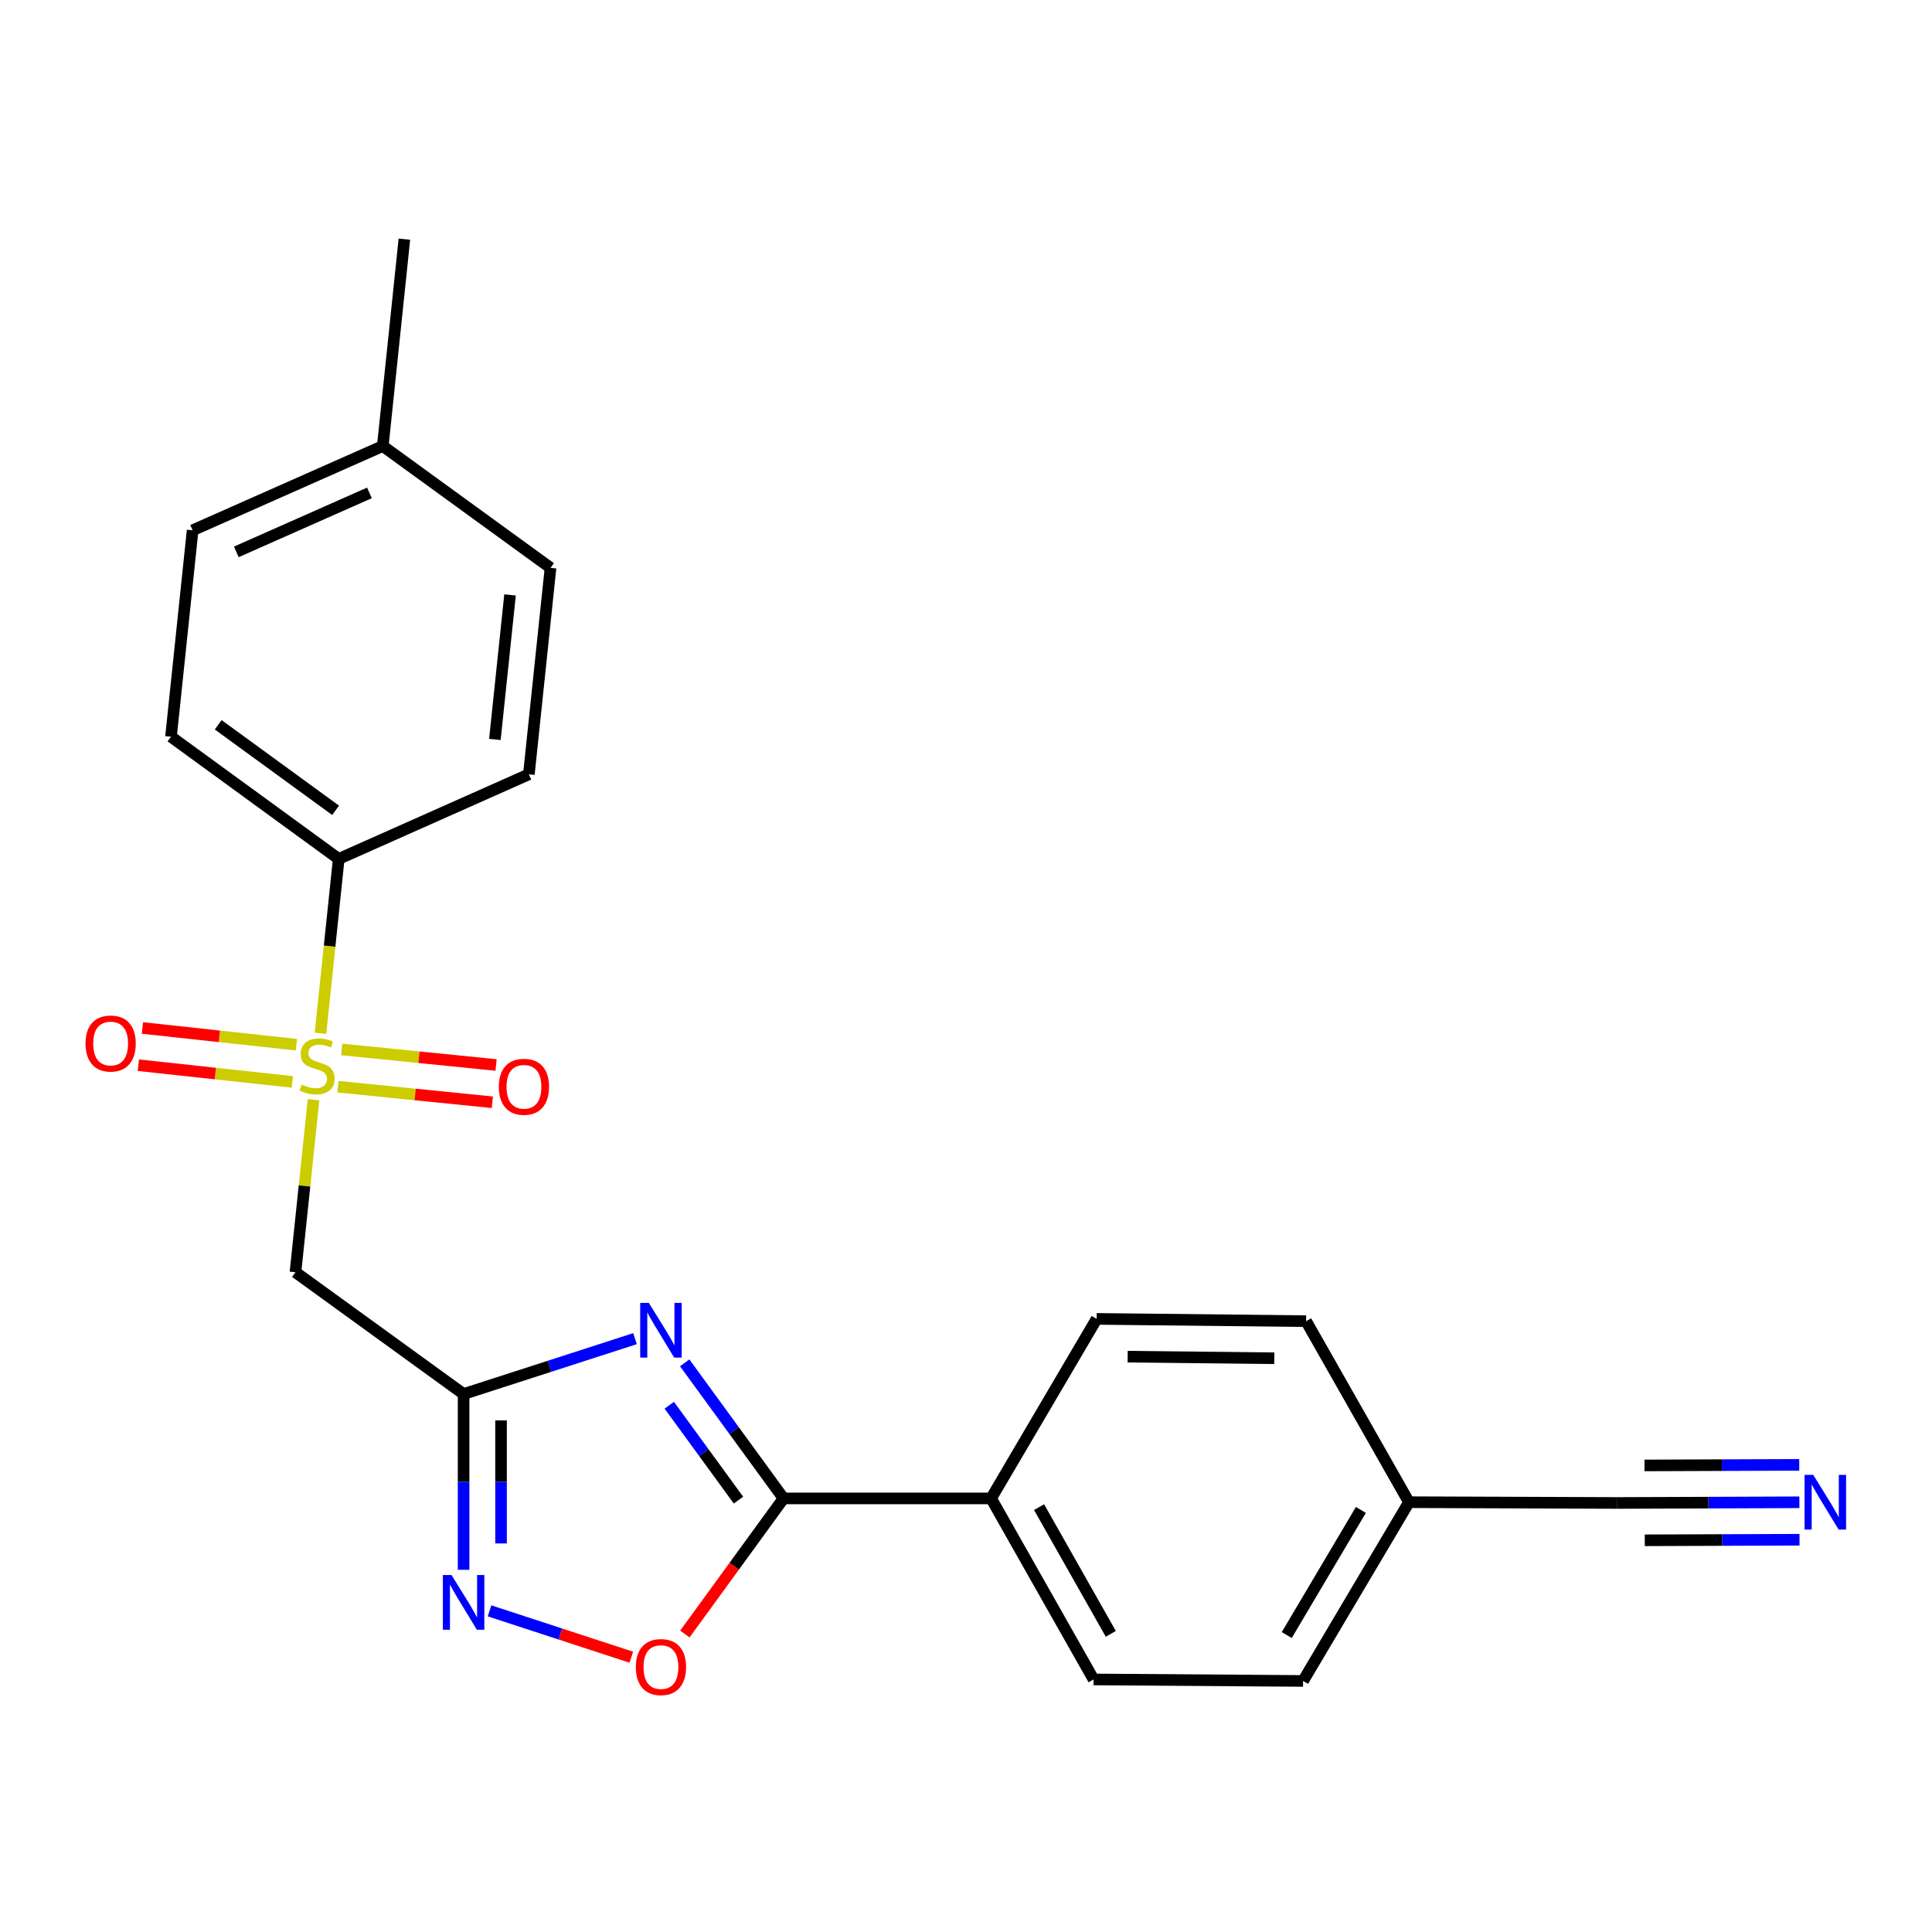 <?xml version='1.0' encoding='iso-8859-1'?>
<svg version='1.1' baseProfile='full'
              xmlns='http://www.w3.org/2000/svg'
                      xmlns:rdkit='http://www.rdkit.org/xml'
                      xmlns:xlink='http://www.w3.org/1999/xlink'
                  xml:space='preserve'
width='1000px' height='1000px' viewBox='0 0 1000 1000'>
<!-- END OF HEADER -->
<rect style='opacity:1.0;fill:#FFFFFF;stroke:none' width='1000' height='1000' x='0' y='0'> </rect>
<path class='bond-3' d='M 162.286,569.205 L 157.608,613.852' style='fill:none;fill-rule:evenodd;stroke:#CCCC00;stroke-width:6px;stroke-linecap:butt;stroke-linejoin:miter;stroke-opacity:1' />
<path class='bond-3' d='M 157.608,613.852 L 152.93,658.499' style='fill:none;fill-rule:evenodd;stroke:#000000;stroke-width:6px;stroke-linecap:butt;stroke-linejoin:miter;stroke-opacity:1' />
<path class='bond-7' d='M 165.884,534.828 L 170.603,489.701' style='fill:none;fill-rule:evenodd;stroke:#CCCC00;stroke-width:6px;stroke-linecap:butt;stroke-linejoin:miter;stroke-opacity:1' />
<path class='bond-7' d='M 170.603,489.701 L 175.322,444.575' style='fill:none;fill-rule:evenodd;stroke:#000000;stroke-width:6px;stroke-linecap:butt;stroke-linejoin:miter;stroke-opacity:1' />
<path class='bond-9' d='M 153.404,540.73 L 113.553,536.406' style='fill:none;fill-rule:evenodd;stroke:#CCCC00;stroke-width:6px;stroke-linecap:butt;stroke-linejoin:miter;stroke-opacity:1' />
<path class='bond-9' d='M 113.553,536.406 L 73.703,532.082' style='fill:none;fill-rule:evenodd;stroke:#FF0000;stroke-width:6px;stroke-linecap:butt;stroke-linejoin:miter;stroke-opacity:1' />
<path class='bond-9' d='M 151.314,559.995 L 111.463,555.671' style='fill:none;fill-rule:evenodd;stroke:#CCCC00;stroke-width:6px;stroke-linecap:butt;stroke-linejoin:miter;stroke-opacity:1' />
<path class='bond-9' d='M 111.463,555.671 L 71.612,551.347' style='fill:none;fill-rule:evenodd;stroke:#FF0000;stroke-width:6px;stroke-linecap:butt;stroke-linejoin:miter;stroke-opacity:1' />
<path class='bond-10' d='M 174.924,562.466 L 214.874,566.495' style='fill:none;fill-rule:evenodd;stroke:#CCCC00;stroke-width:6px;stroke-linecap:butt;stroke-linejoin:miter;stroke-opacity:1' />
<path class='bond-10' d='M 214.874,566.495 L 254.824,570.525' style='fill:none;fill-rule:evenodd;stroke:#FF0000;stroke-width:6px;stroke-linecap:butt;stroke-linejoin:miter;stroke-opacity:1' />
<path class='bond-10' d='M 176.869,543.186 L 216.819,547.215' style='fill:none;fill-rule:evenodd;stroke:#CCCC00;stroke-width:6px;stroke-linecap:butt;stroke-linejoin:miter;stroke-opacity:1' />
<path class='bond-10' d='M 216.819,547.215 L 256.768,551.244' style='fill:none;fill-rule:evenodd;stroke:#FF0000;stroke-width:6px;stroke-linecap:butt;stroke-linejoin:miter;stroke-opacity:1' />
<path class='bond-0' d='M 328.68,692.884 L 284.32,707.219' style='fill:none;fill-rule:evenodd;stroke:#0000FF;stroke-width:6px;stroke-linecap:butt;stroke-linejoin:miter;stroke-opacity:1' />
<path class='bond-0' d='M 284.32,707.219 L 239.959,721.553' style='fill:none;fill-rule:evenodd;stroke:#000000;stroke-width:6px;stroke-linecap:butt;stroke-linejoin:miter;stroke-opacity:1' />
<path class='bond-2' d='M 354.393,705.399 L 379.981,740.487' style='fill:none;fill-rule:evenodd;stroke:#0000FF;stroke-width:6px;stroke-linecap:butt;stroke-linejoin:miter;stroke-opacity:1' />
<path class='bond-2' d='M 379.981,740.487 L 405.568,775.576' style='fill:none;fill-rule:evenodd;stroke:#000000;stroke-width:6px;stroke-linecap:butt;stroke-linejoin:miter;stroke-opacity:1' />
<path class='bond-2' d='M 346.412,727.343 L 364.323,751.905' style='fill:none;fill-rule:evenodd;stroke:#0000FF;stroke-width:6px;stroke-linecap:butt;stroke-linejoin:miter;stroke-opacity:1' />
<path class='bond-2' d='M 364.323,751.905 L 382.234,776.467' style='fill:none;fill-rule:evenodd;stroke:#000000;stroke-width:6px;stroke-linecap:butt;stroke-linejoin:miter;stroke-opacity:1' />
<path class='bond-1' d='M 239.959,721.553 L 152.93,658.499' style='fill:none;fill-rule:evenodd;stroke:#000000;stroke-width:6px;stroke-linecap:butt;stroke-linejoin:miter;stroke-opacity:1' />
<path class='bond-4' d='M 239.959,721.553 L 239.959,767.04' style='fill:none;fill-rule:evenodd;stroke:#000000;stroke-width:6px;stroke-linecap:butt;stroke-linejoin:miter;stroke-opacity:1' />
<path class='bond-4' d='M 239.959,767.04 L 239.959,812.527' style='fill:none;fill-rule:evenodd;stroke:#0000FF;stroke-width:6px;stroke-linecap:butt;stroke-linejoin:miter;stroke-opacity:1' />
<path class='bond-4' d='M 259.338,735.199 L 259.338,767.04' style='fill:none;fill-rule:evenodd;stroke:#000000;stroke-width:6px;stroke-linecap:butt;stroke-linejoin:miter;stroke-opacity:1' />
<path class='bond-4' d='M 259.338,767.04 L 259.338,798.881' style='fill:none;fill-rule:evenodd;stroke:#0000FF;stroke-width:6px;stroke-linecap:butt;stroke-linejoin:miter;stroke-opacity:1' />
<path class='bond-11' d='M 405.568,775.576 L 512.998,775.576' style='fill:none;fill-rule:evenodd;stroke:#000000;stroke-width:6px;stroke-linecap:butt;stroke-linejoin:miter;stroke-opacity:1' />
<path class='bond-24' d='M 405.568,775.576 L 380.027,810.674' style='fill:none;fill-rule:evenodd;stroke:#000000;stroke-width:6px;stroke-linecap:butt;stroke-linejoin:miter;stroke-opacity:1' />
<path class='bond-24' d='M 380.027,810.674 L 354.487,845.772' style='fill:none;fill-rule:evenodd;stroke:#FF0000;stroke-width:6px;stroke-linecap:butt;stroke-linejoin:miter;stroke-opacity:1' />
<path class='bond-5' d='M 253.386,833.773 L 290.078,845.773' style='fill:none;fill-rule:evenodd;stroke:#0000FF;stroke-width:6px;stroke-linecap:butt;stroke-linejoin:miter;stroke-opacity:1' />
<path class='bond-5' d='M 290.078,845.773 L 326.77,857.773' style='fill:none;fill-rule:evenodd;stroke:#FF0000;stroke-width:6px;stroke-linecap:butt;stroke-linejoin:miter;stroke-opacity:1' />
<path class='bond-6' d='M 931.356,777.585 L 884.243,777.759' style='fill:none;fill-rule:evenodd;stroke:#0000FF;stroke-width:6px;stroke-linecap:butt;stroke-linejoin:miter;stroke-opacity:1' />
<path class='bond-6' d='M 884.243,777.759 L 837.131,777.933' style='fill:none;fill-rule:evenodd;stroke:#000000;stroke-width:6px;stroke-linecap:butt;stroke-linejoin:miter;stroke-opacity:1' />
<path class='bond-6' d='M 931.284,758.207 L 891.238,758.355' style='fill:none;fill-rule:evenodd;stroke:#0000FF;stroke-width:6px;stroke-linecap:butt;stroke-linejoin:miter;stroke-opacity:1' />
<path class='bond-6' d='M 891.238,758.355 L 851.193,758.503' style='fill:none;fill-rule:evenodd;stroke:#000000;stroke-width:6px;stroke-linecap:butt;stroke-linejoin:miter;stroke-opacity:1' />
<path class='bond-6' d='M 931.427,796.963 L 891.382,797.111' style='fill:none;fill-rule:evenodd;stroke:#0000FF;stroke-width:6px;stroke-linecap:butt;stroke-linejoin:miter;stroke-opacity:1' />
<path class='bond-6' d='M 891.382,797.111 L 851.336,797.259' style='fill:none;fill-rule:evenodd;stroke:#000000;stroke-width:6px;stroke-linecap:butt;stroke-linejoin:miter;stroke-opacity:1' />
<path class='bond-12' d='M 175.322,444.575 L 88.508,381.326' style='fill:none;fill-rule:evenodd;stroke:#000000;stroke-width:6px;stroke-linecap:butt;stroke-linejoin:miter;stroke-opacity:1' />
<path class='bond-12' d='M 173.711,419.425 L 112.941,375.151' style='fill:none;fill-rule:evenodd;stroke:#000000;stroke-width:6px;stroke-linecap:butt;stroke-linejoin:miter;stroke-opacity:1' />
<path class='bond-13' d='M 175.322,444.575 L 273.742,400.78' style='fill:none;fill-rule:evenodd;stroke:#000000;stroke-width:6px;stroke-linecap:butt;stroke-linejoin:miter;stroke-opacity:1' />
<path class='bond-8' d='M 837.131,777.933 L 729.28,777.535' style='fill:none;fill-rule:evenodd;stroke:#000000;stroke-width:6px;stroke-linecap:butt;stroke-linejoin:miter;stroke-opacity:1' />
<path class='bond-14' d='M 512.998,775.576 L 566.041,869.28' style='fill:none;fill-rule:evenodd;stroke:#000000;stroke-width:6px;stroke-linecap:butt;stroke-linejoin:miter;stroke-opacity:1' />
<path class='bond-14' d='M 537.818,780.085 L 574.948,845.678' style='fill:none;fill-rule:evenodd;stroke:#000000;stroke-width:6px;stroke-linecap:butt;stroke-linejoin:miter;stroke-opacity:1' />
<path class='bond-15' d='M 512.998,775.576 L 567.623,682.657' style='fill:none;fill-rule:evenodd;stroke:#000000;stroke-width:6px;stroke-linecap:butt;stroke-linejoin:miter;stroke-opacity:1' />
<path class='bond-20' d='M 88.508,381.326 L 99.704,274.477' style='fill:none;fill-rule:evenodd;stroke:#000000;stroke-width:6px;stroke-linecap:butt;stroke-linejoin:miter;stroke-opacity:1' />
<path class='bond-19' d='M 273.742,400.78 L 284.949,293.92' style='fill:none;fill-rule:evenodd;stroke:#000000;stroke-width:6px;stroke-linecap:butt;stroke-linejoin:miter;stroke-opacity:1' />
<path class='bond-19' d='M 256.151,382.73 L 263.996,307.928' style='fill:none;fill-rule:evenodd;stroke:#000000;stroke-width:6px;stroke-linecap:butt;stroke-linejoin:miter;stroke-opacity:1' />
<path class='bond-18' d='M 566.041,869.28 L 674.472,870.055' style='fill:none;fill-rule:evenodd;stroke:#000000;stroke-width:6px;stroke-linecap:butt;stroke-linejoin:miter;stroke-opacity:1' />
<path class='bond-17' d='M 567.623,682.657 L 676.044,683.831' style='fill:none;fill-rule:evenodd;stroke:#000000;stroke-width:6px;stroke-linecap:butt;stroke-linejoin:miter;stroke-opacity:1' />
<path class='bond-17' d='M 583.676,702.21 L 659.571,703.032' style='fill:none;fill-rule:evenodd;stroke:#000000;stroke-width:6px;stroke-linecap:butt;stroke-linejoin:miter;stroke-opacity:1' />
<path class='bond-16' d='M 729.28,777.535 L 676.044,683.831' style='fill:none;fill-rule:evenodd;stroke:#000000;stroke-width:6px;stroke-linecap:butt;stroke-linejoin:miter;stroke-opacity:1' />
<path class='bond-25' d='M 729.28,777.535 L 674.472,870.055' style='fill:none;fill-rule:evenodd;stroke:#000000;stroke-width:6px;stroke-linecap:butt;stroke-linejoin:miter;stroke-opacity:1' />
<path class='bond-25' d='M 704.387,781.536 L 666.021,846.3' style='fill:none;fill-rule:evenodd;stroke:#000000;stroke-width:6px;stroke-linecap:butt;stroke-linejoin:miter;stroke-opacity:1' />
<path class='bond-21' d='M 284.949,293.92 L 198.124,230.866' style='fill:none;fill-rule:evenodd;stroke:#000000;stroke-width:6px;stroke-linecap:butt;stroke-linejoin:miter;stroke-opacity:1' />
<path class='bond-23' d='M 99.704,274.477 L 198.124,230.866' style='fill:none;fill-rule:evenodd;stroke:#000000;stroke-width:6px;stroke-linecap:butt;stroke-linejoin:miter;stroke-opacity:1' />
<path class='bond-23' d='M 122.318,285.652 L 191.212,255.124' style='fill:none;fill-rule:evenodd;stroke:#000000;stroke-width:6px;stroke-linecap:butt;stroke-linejoin:miter;stroke-opacity:1' />
<path class='bond-22' d='M 198.124,230.866 L 209.31,123.801' style='fill:none;fill-rule:evenodd;stroke:#000000;stroke-width:6px;stroke-linecap:butt;stroke-linejoin:miter;stroke-opacity:1' />
<path  class='atom-0' d='M 156.126 561.359
Q 156.446 561.479, 157.766 562.039
Q 159.086 562.599, 160.526 562.959
Q 162.006 563.279, 163.446 563.279
Q 166.126 563.279, 167.686 561.999
Q 169.246 560.679, 169.246 558.399
Q 169.246 556.839, 168.446 555.879
Q 167.686 554.919, 166.486 554.399
Q 165.286 553.879, 163.286 553.279
Q 160.766 552.519, 159.246 551.799
Q 157.766 551.079, 156.686 549.559
Q 155.646 548.039, 155.646 545.479
Q 155.646 541.919, 158.046 539.719
Q 160.486 537.519, 165.286 537.519
Q 168.566 537.519, 172.286 539.079
L 171.366 542.159
Q 167.966 540.759, 165.406 540.759
Q 162.646 540.759, 161.126 541.919
Q 159.606 543.039, 159.646 544.999
Q 159.646 546.519, 160.406 547.439
Q 161.206 548.359, 162.326 548.879
Q 163.486 549.399, 165.406 549.999
Q 167.966 550.799, 169.486 551.599
Q 171.006 552.399, 172.086 554.039
Q 173.206 555.639, 173.206 558.399
Q 173.206 562.319, 170.566 564.439
Q 167.966 566.519, 163.606 566.519
Q 161.086 566.519, 159.166 565.959
Q 157.286 565.439, 155.046 564.519
L 156.126 561.359
' fill='#CCCC00'/>
<path  class='atom-1' d='M 335.844 674.386
L 345.124 689.386
Q 346.044 690.866, 347.524 693.546
Q 349.004 696.226, 349.084 696.386
L 349.084 674.386
L 352.844 674.386
L 352.844 702.706
L 348.964 702.706
L 339.004 686.306
Q 337.844 684.386, 336.604 682.186
Q 335.404 679.986, 335.044 679.306
L 335.044 702.706
L 331.364 702.706
L 331.364 674.386
L 335.844 674.386
' fill='#0000FF'/>
<path  class='atom-5' d='M 233.699 815.222
L 242.979 830.222
Q 243.899 831.702, 245.379 834.382
Q 246.859 837.062, 246.939 837.222
L 246.939 815.222
L 250.699 815.222
L 250.699 843.542
L 246.819 843.542
L 236.859 827.142
Q 235.699 825.222, 234.459 823.022
Q 233.259 820.822, 232.899 820.142
L 232.899 843.542
L 229.219 843.542
L 229.219 815.222
L 233.699 815.222
' fill='#0000FF'/>
<path  class='atom-6' d='M 329.104 862.868
Q 329.104 856.068, 332.464 852.268
Q 335.824 848.468, 342.104 848.468
Q 348.384 848.468, 351.744 852.268
Q 355.104 856.068, 355.104 862.868
Q 355.104 869.748, 351.704 873.668
Q 348.304 877.548, 342.104 877.548
Q 335.864 877.548, 332.464 873.668
Q 329.104 869.788, 329.104 862.868
M 342.104 874.348
Q 346.424 874.348, 348.744 871.468
Q 351.104 868.548, 351.104 862.868
Q 351.104 857.308, 348.744 854.508
Q 346.424 851.668, 342.104 851.668
Q 337.784 851.668, 335.424 854.468
Q 333.104 857.268, 333.104 862.868
Q 333.104 868.588, 335.424 871.468
Q 337.784 874.348, 342.104 874.348
' fill='#FF0000'/>
<path  class='atom-7' d='M 938.527 763.375
L 947.807 778.375
Q 948.727 779.855, 950.207 782.535
Q 951.687 785.215, 951.767 785.375
L 951.767 763.375
L 955.527 763.375
L 955.527 791.695
L 951.647 791.695
L 941.687 775.295
Q 940.527 773.375, 939.287 771.175
Q 938.087 768.975, 937.727 768.295
L 937.727 791.695
L 934.047 791.695
L 934.047 763.375
L 938.527 763.375
' fill='#0000FF'/>
<path  class='atom-10' d='M 44.266 540.124
Q 44.266 533.324, 47.626 529.524
Q 50.986 525.724, 57.266 525.724
Q 63.546 525.724, 66.906 529.524
Q 70.266 533.324, 70.266 540.124
Q 70.266 547.004, 66.866 550.924
Q 63.466 554.804, 57.266 554.804
Q 51.026 554.804, 47.626 550.924
Q 44.266 547.044, 44.266 540.124
M 57.266 551.604
Q 61.586 551.604, 63.906 548.724
Q 66.266 545.804, 66.266 540.124
Q 66.266 534.564, 63.906 531.764
Q 61.586 528.924, 57.266 528.924
Q 52.946 528.924, 50.586 531.724
Q 48.266 534.524, 48.266 540.124
Q 48.266 545.844, 50.586 548.724
Q 52.946 551.604, 57.266 551.604
' fill='#FF0000'/>
<path  class='atom-11' d='M 258.191 562.517
Q 258.191 555.717, 261.551 551.917
Q 264.911 548.117, 271.191 548.117
Q 277.471 548.117, 280.831 551.917
Q 284.191 555.717, 284.191 562.517
Q 284.191 569.397, 280.791 573.317
Q 277.391 577.197, 271.191 577.197
Q 264.951 577.197, 261.551 573.317
Q 258.191 569.437, 258.191 562.517
M 271.191 573.997
Q 275.511 573.997, 277.831 571.117
Q 280.191 568.197, 280.191 562.517
Q 280.191 556.957, 277.831 554.157
Q 275.511 551.317, 271.191 551.317
Q 266.871 551.317, 264.511 554.117
Q 262.191 556.917, 262.191 562.517
Q 262.191 568.237, 264.511 571.117
Q 266.871 573.997, 271.191 573.997
' fill='#FF0000'/>
</svg>

